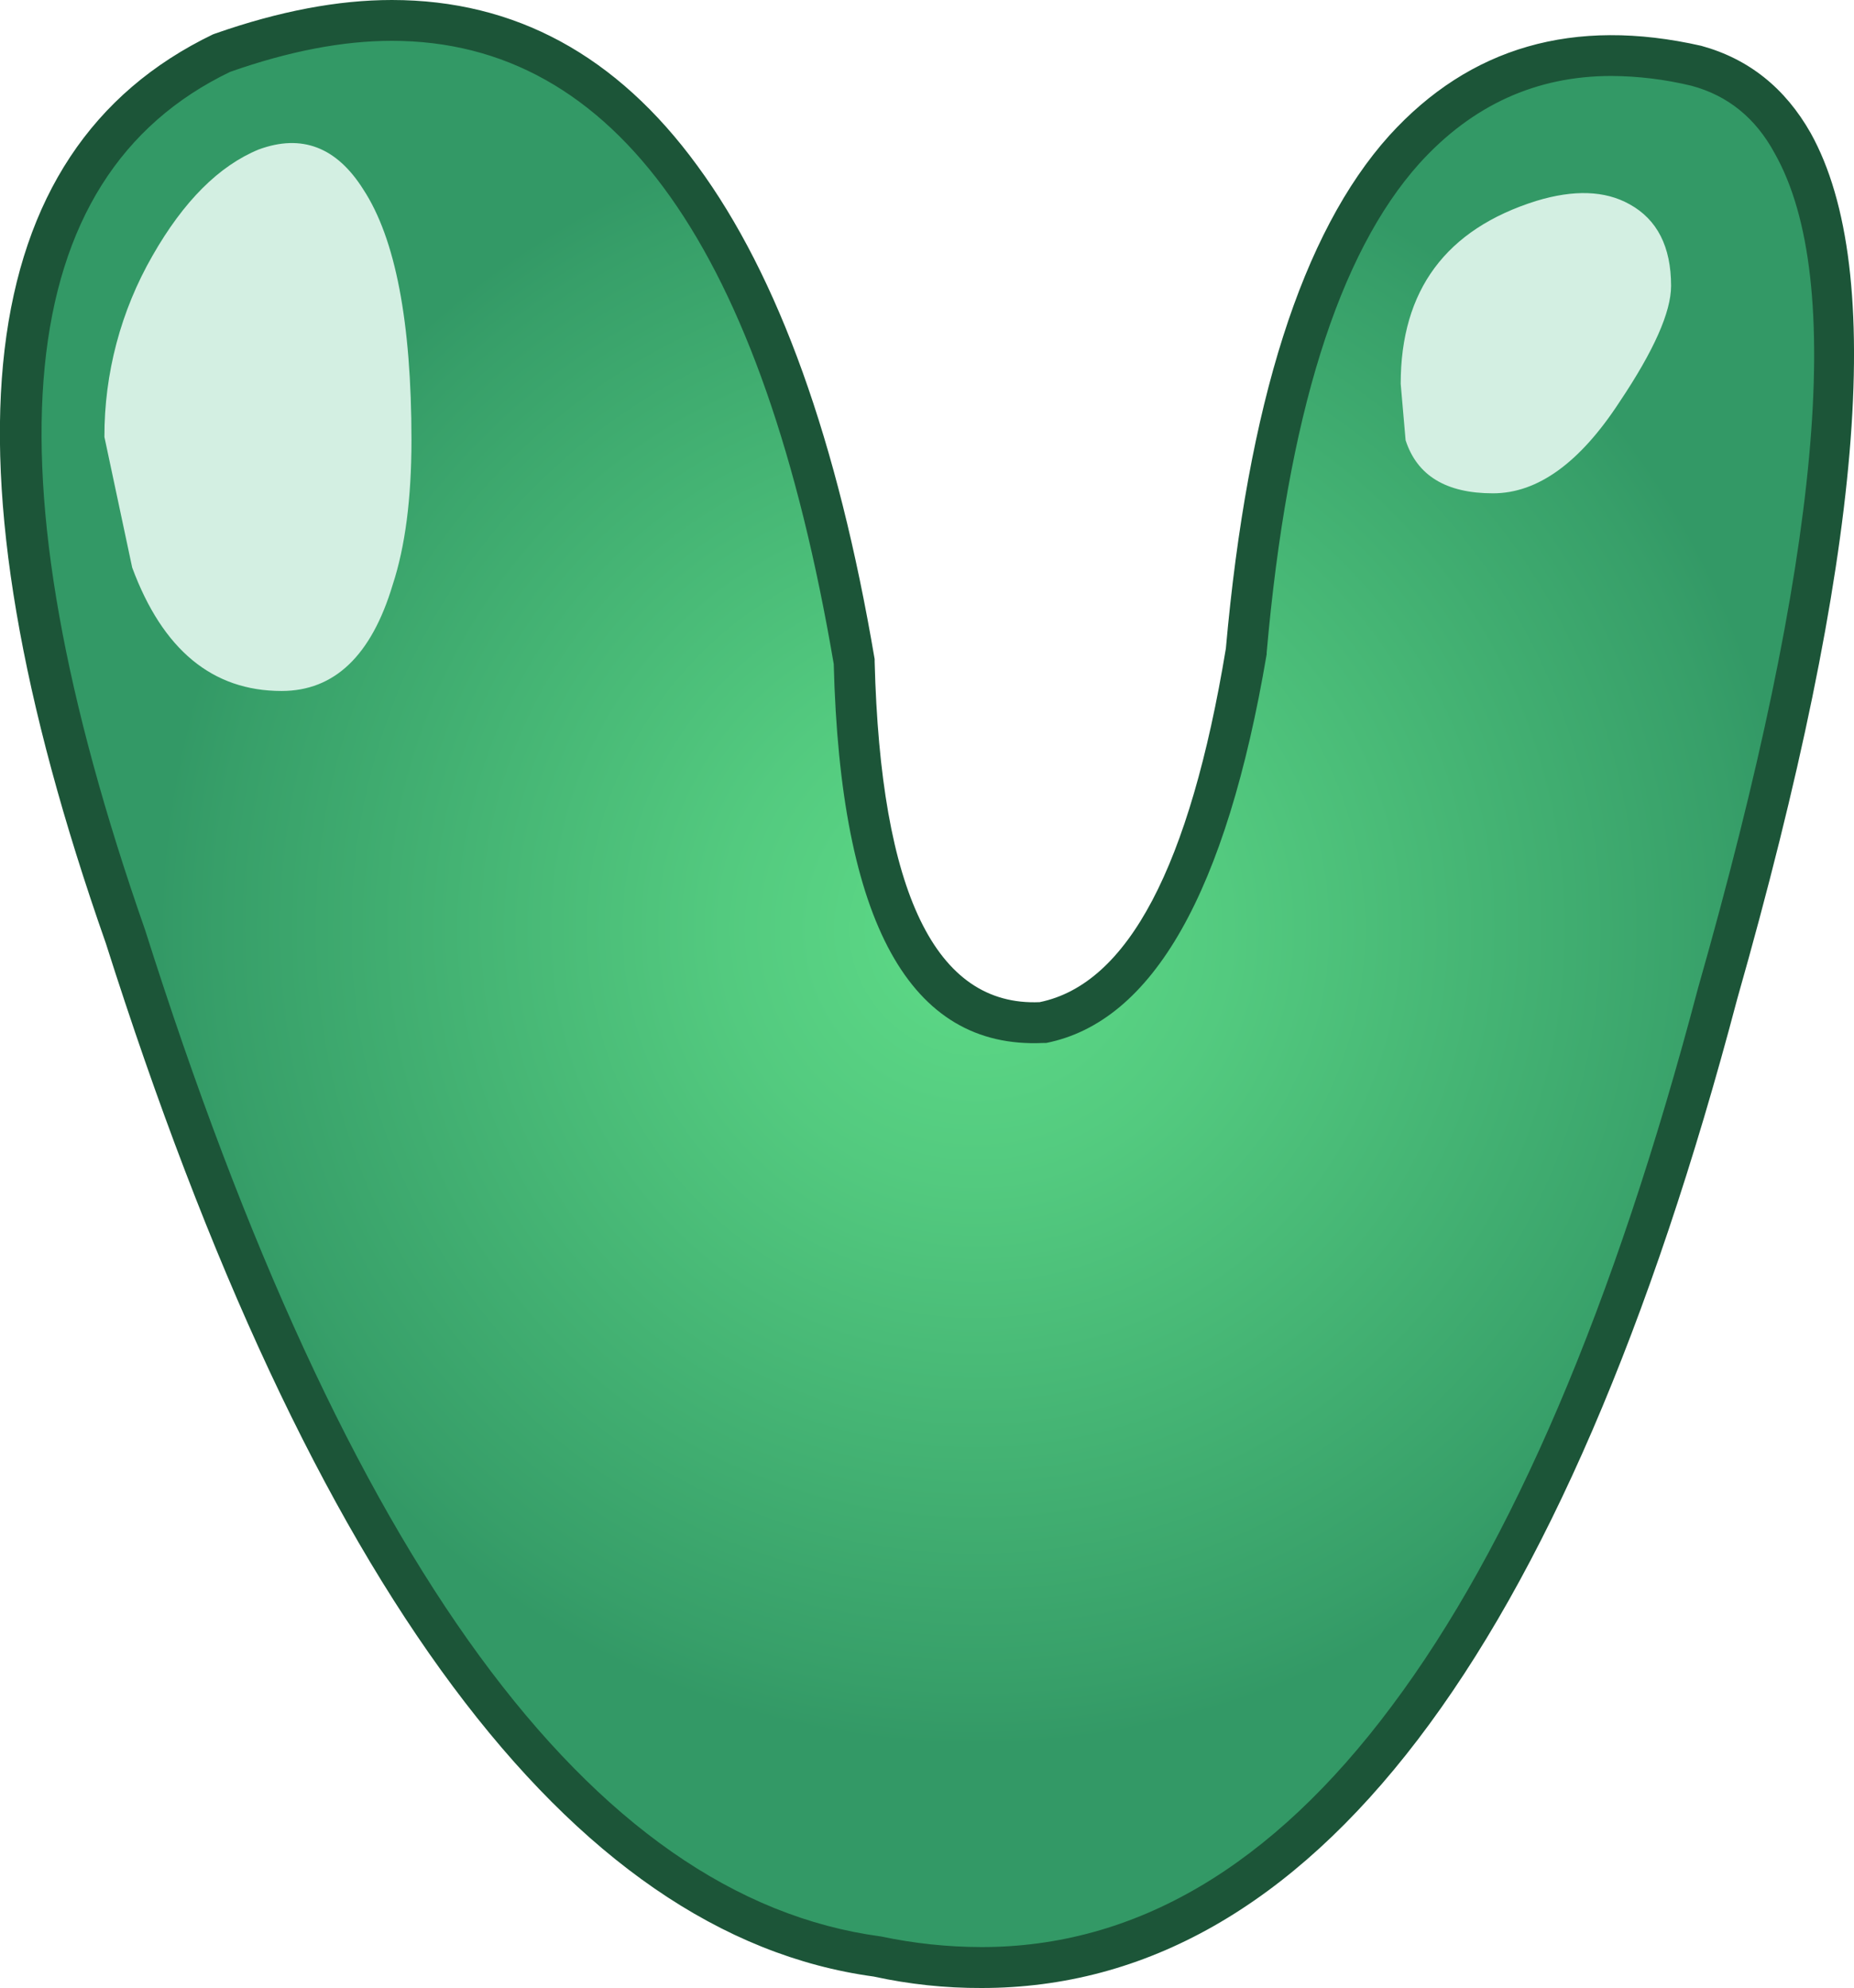 <?xml version="1.0" encoding="iso-8859-1"?>
<!-- Generator: Adobe Illustrator 20.1.0, SVG Export Plug-In . SVG Version: 6.00 Build 0)  -->
<svg version="1.0" id="Layer_1" xmlns="http://www.w3.org/2000/svg" xmlns:xlink="http://www.w3.org/1999/xlink" x="0px" y="0px"
	 viewBox="0 0 809.12 867.69" enable-background="new 0 0 809.12 867.69" xml:space="preserve">
<title>balloonletters_0022</title>
<path fill="#D4D4D4" fill-opacity="0" d="M599.17,77.77c-42.78-33.267-95.363-49.9-157.75-49.9S326.153,43.913,282.78,76
	c-48.127,35.053-72.19,81.387-72.19,139c0,96.253,5.94,172.01,17.82,227.27c28.52,136.667,87.043,205,175.57,205
	c65.953,0,129.827-62.387,191.62-187.16c50.507-103.407,75.76-179.16,75.76-227.26C671.36,166.897,647.297,115.203,599.17,77.77z"/>
<radialGradient id="SVGID_1_" cx="381.595" cy="416.54" r="50.05" gradientTransform="matrix(7.13 0 0 -7.13 -2294.82 3375.33)" gradientUnits="userSpaceOnUse">
	<stop  offset="0" style="stop-color:#5EDB87"/>
	<stop  offset="0.31" style="stop-color:#53CA7F"/>
	<stop  offset="0.93" style="stop-color:#379F69"/>
	<stop  offset="1" style="stop-color:#339966"/>
</radialGradient>
<path fill="url(#SVGID_1_)" d="M372.79,289.11C334.263,60.483,242.29-28.163,96.87,23.17C-4.377,71.89-18.4,200.583,54.8,409.25
	c88.667,279.247,198.11,427.547,328.33,444.9c161.847,32.8,284.003-107.3,366.47-420.3c70.587-248.827,67.617-383.827-8.91-405
	c-52.287-11.88-94.953,0.24-128,36.36c-36.6,40.667-59.533,113.627-68.8,218.88c-16.667,99.58-46.373,153.647-89.12,162.2
	C402.97,448.45,375.643,396.057,372.79,289.11z"/>
<path fill="#1C5538" d="M171,0c-23.513,0-49.18,4.873-77,14.62L92.95,15C40.19,40.413,9.873,86.273,2,152.58
	c-7.84,66.547,6.893,152.937,44.2,259.17c44.667,140.667,95.17,248.8,151.51,324.4c56.087,75.333,117.283,117.517,183.59,126.55
	c15.457,3.382,31.238,5.059,47.06,5c71.773,0,135.23-36.123,190.37-108.37S720.347,579.307,758.16,436
	c54.667-192,65.36-317.96,32.08-377.88C779.073,38.387,763.15,25.68,742.47,20c-55.613-12.62-101.007,0.44-136.18,39.18
	c-38,42.3-61.767,116.923-71.3,223.87c-15.687,95.067-42.78,146.52-81.28,154.36c-45.393,1.9-69.393-47.653-72-148.66v-1.07
	c-16.16-95.333-41.947-167.107-77.36-215.32C269.177,24.12,224.727,0,171,0 M100.43,31.37c25.673-9.033,49.197-13.55,70.57-13.55
	c97.68,0,161.967,90.667,192.86,272c2.853,112.887,33.273,168.023,91.26,165.41h1.43c46.58-9.267,78.663-65.83,96.25-169.69v-0.71
	c9.047-102.9,31.273-174.077,66.68-213.53c23.053-25.427,50.977-38.14,83.77-38.14c11.773,0.073,23.498,1.509,34.94,4.28
	c15.927,4.273,28.047,14.127,36.36,29.56c31.133,55.14,19.963,176.583-33.51,364.33c-36.6,138.793-81.16,243.243-133.68,313.35
	c-52.287,70.107-111.953,105.16-179,105.16c-14.737-0.024-29.433-1.575-43.85-4.63C257.87,828.35,150.82,681.947,63.36,406
	C27.947,304.76,13.33,222.76,19.51,160S52.663,54.363,100.43,31.37z"/>
<path fill="#D3EFE2" d="M122.89,301.59c23.053,0,39.213-15.447,48.48-46.34c5.467-16.667,8.2-37.7,8.2-63.1
	c0-51.573-7-88.053-21-109.44c-11.667-18.54-26.887-24.363-45.66-17.47c-17.333,7.127-32.78,22.573-46.34,46.34
	c-13.839,24.074-21.082,51.372-21,79.14l12.12,57C70.977,283.633,92.71,301.59,122.89,301.59z"/>
<path fill="#D3EFE2" d="M651.57,215.32c19.487,0,37.907-13.31,55.26-39.93c14.973-22.34,22.46-39.213,22.46-50.62
	c0-17.113-6.06-28.997-18.18-35.65c-10.667-5.94-24.213-6.417-40.64-1.43c-39.453,12.36-59.18,38.977-59.18,79.85l2.14,24.6
	C618.417,207.593,631.13,215.32,651.57,215.32z"/>
</svg>
